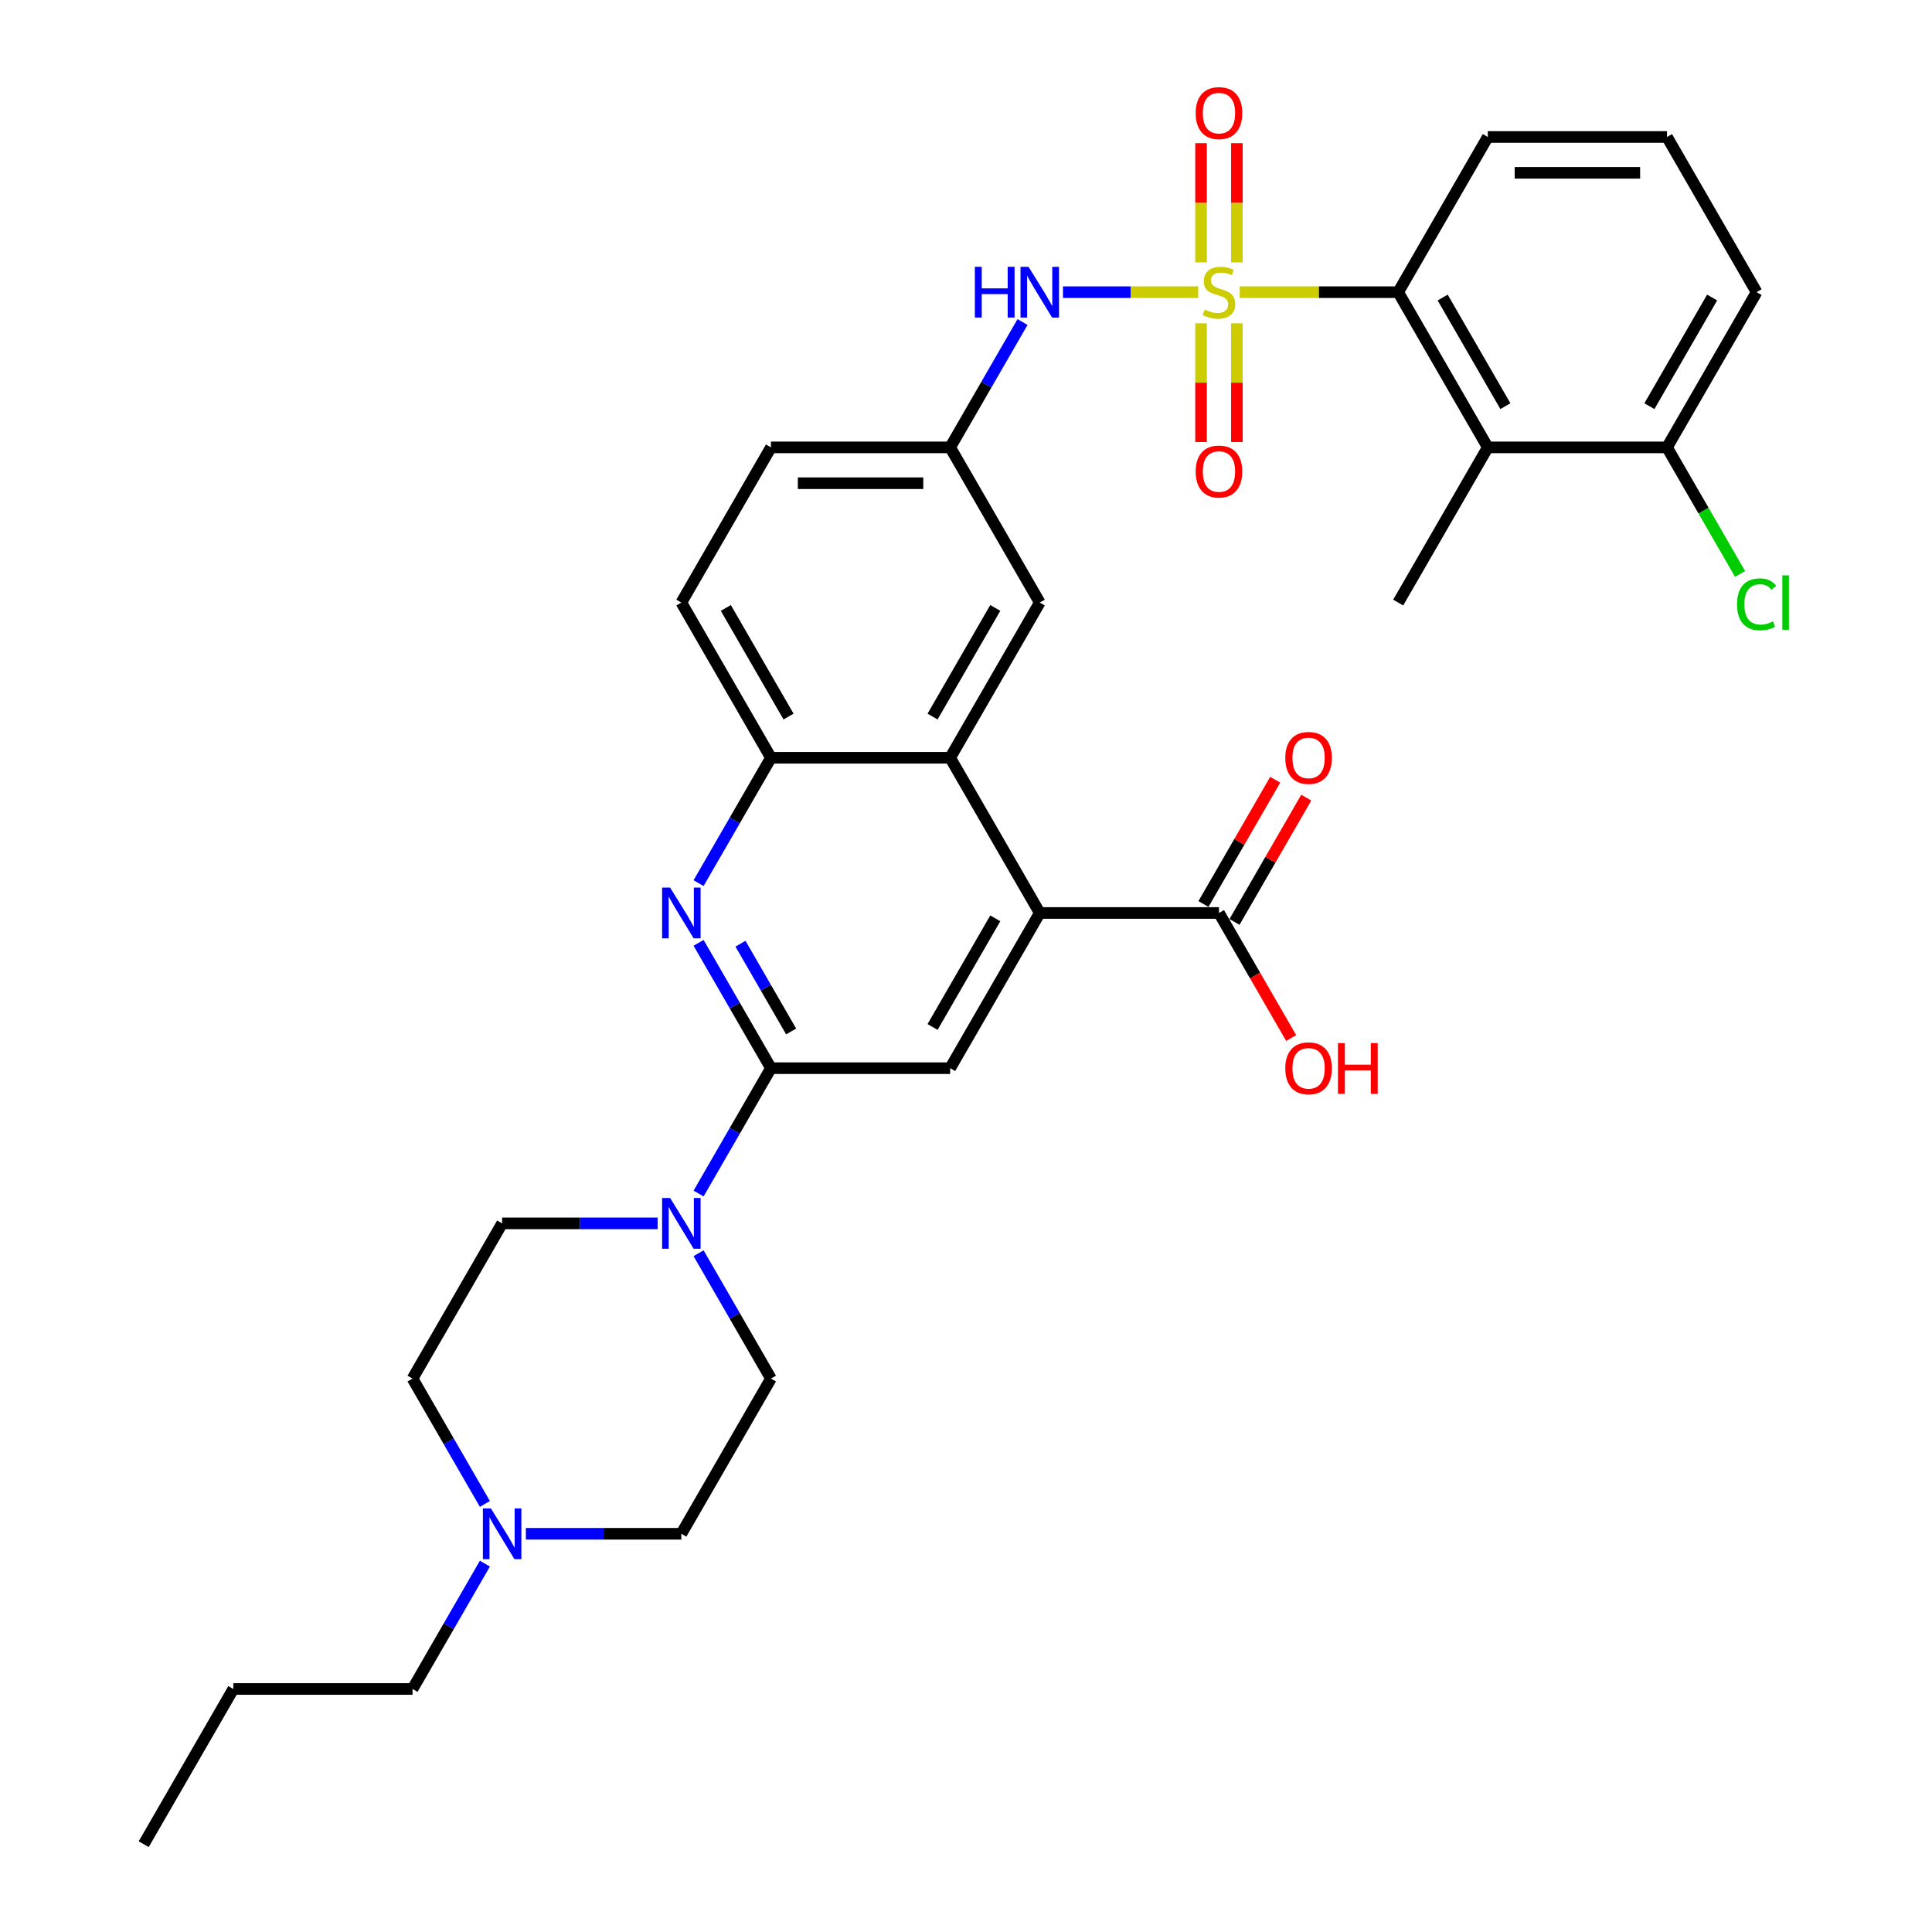 <?xml version='1.0' encoding='iso-8859-1'?>
<svg version='1.1' baseProfile='full'
              xmlns='http://www.w3.org/2000/svg'
                      xmlns:rdkit='http://www.rdkit.org/xml'
                      xmlns:xlink='http://www.w3.org/1999/xlink'
                  xml:space='preserve'
width='1000px' height='1000px' viewBox='0 0 1000 1000'>
<!-- END OF HEADER -->
<rect style='opacity:1.0;fill:#FFFFFF;stroke:none' width='1000' height='1000' x='0' y='0'> </rect>
<path class='bond-3' d='M 641.682,151.229 L 682.69,151.229' style='fill:none;fill-rule:evenodd;stroke:#CCCC00;stroke-width:6px;stroke-linecap:butt;stroke-linejoin:miter;stroke-opacity:1' />
<path class='bond-3' d='M 682.69,151.229 L 723.699,151.229' style='fill:none;fill-rule:evenodd;stroke:#000000;stroke-width:6px;stroke-linecap:butt;stroke-linejoin:miter;stroke-opacity:1' />
<path class='bond-8' d='M 620.199,151.229 L 585.196,151.229' style='fill:none;fill-rule:evenodd;stroke:#CCCC00;stroke-width:6px;stroke-linecap:butt;stroke-linejoin:miter;stroke-opacity:1' />
<path class='bond-8' d='M 585.196,151.229 L 550.194,151.229' style='fill:none;fill-rule:evenodd;stroke:#0000FF;stroke-width:6px;stroke-linecap:butt;stroke-linejoin:miter;stroke-opacity:1' />
<path class='bond-11' d='M 621.664,167.351 L 621.664,198.07' style='fill:none;fill-rule:evenodd;stroke:#CCCC00;stroke-width:6px;stroke-linecap:butt;stroke-linejoin:miter;stroke-opacity:1' />
<path class='bond-11' d='M 621.664,198.07 L 621.664,228.789' style='fill:none;fill-rule:evenodd;stroke:#FF0000;stroke-width:6px;stroke-linecap:butt;stroke-linejoin:miter;stroke-opacity:1' />
<path class='bond-11' d='M 640.216,167.351 L 640.216,198.07' style='fill:none;fill-rule:evenodd;stroke:#CCCC00;stroke-width:6px;stroke-linecap:butt;stroke-linejoin:miter;stroke-opacity:1' />
<path class='bond-11' d='M 640.216,198.07 L 640.216,228.789' style='fill:none;fill-rule:evenodd;stroke:#FF0000;stroke-width:6px;stroke-linecap:butt;stroke-linejoin:miter;stroke-opacity:1' />
<path class='bond-12' d='M 640.216,135.813 L 640.216,104.954' style='fill:none;fill-rule:evenodd;stroke:#CCCC00;stroke-width:6px;stroke-linecap:butt;stroke-linejoin:miter;stroke-opacity:1' />
<path class='bond-12' d='M 640.216,104.954 L 640.216,74.095' style='fill:none;fill-rule:evenodd;stroke:#FF0000;stroke-width:6px;stroke-linecap:butt;stroke-linejoin:miter;stroke-opacity:1' />
<path class='bond-12' d='M 621.664,135.813 L 621.664,104.954' style='fill:none;fill-rule:evenodd;stroke:#CCCC00;stroke-width:6px;stroke-linecap:butt;stroke-linejoin:miter;stroke-opacity:1' />
<path class='bond-12' d='M 621.664,104.954 L 621.664,74.095' style='fill:none;fill-rule:evenodd;stroke:#FF0000;stroke-width:6px;stroke-linecap:butt;stroke-linejoin:miter;stroke-opacity:1' />
<path class='bond-0' d='M 399.043,552.887 L 380.314,520.448' style='fill:none;fill-rule:evenodd;stroke:#000000;stroke-width:6px;stroke-linecap:butt;stroke-linejoin:miter;stroke-opacity:1' />
<path class='bond-0' d='M 380.314,520.448 L 361.585,488.009' style='fill:none;fill-rule:evenodd;stroke:#0000FF;stroke-width:6px;stroke-linecap:butt;stroke-linejoin:miter;stroke-opacity:1' />
<path class='bond-0' d='M 409.49,533.88 L 396.38,511.172' style='fill:none;fill-rule:evenodd;stroke:#000000;stroke-width:6px;stroke-linecap:butt;stroke-linejoin:miter;stroke-opacity:1' />
<path class='bond-0' d='M 396.38,511.172 L 383.27,488.465' style='fill:none;fill-rule:evenodd;stroke:#0000FF;stroke-width:6px;stroke-linecap:butt;stroke-linejoin:miter;stroke-opacity:1' />
<path class='bond-5' d='M 399.043,552.887 L 380.314,585.326' style='fill:none;fill-rule:evenodd;stroke:#000000;stroke-width:6px;stroke-linecap:butt;stroke-linejoin:miter;stroke-opacity:1' />
<path class='bond-5' d='M 380.314,585.326 L 361.585,617.765' style='fill:none;fill-rule:evenodd;stroke:#0000FF;stroke-width:6px;stroke-linecap:butt;stroke-linejoin:miter;stroke-opacity:1' />
<path class='bond-35' d='M 399.043,552.887 L 491.802,552.887' style='fill:none;fill-rule:evenodd;stroke:#000000;stroke-width:6px;stroke-linecap:butt;stroke-linejoin:miter;stroke-opacity:1' />
<path class='bond-1' d='M 361.585,457.102 L 380.314,424.663' style='fill:none;fill-rule:evenodd;stroke:#0000FF;stroke-width:6px;stroke-linecap:butt;stroke-linejoin:miter;stroke-opacity:1' />
<path class='bond-1' d='M 380.314,424.663 L 399.043,392.224' style='fill:none;fill-rule:evenodd;stroke:#000000;stroke-width:6px;stroke-linecap:butt;stroke-linejoin:miter;stroke-opacity:1' />
<path class='bond-2' d='M 538.181,472.556 L 491.802,392.224' style='fill:none;fill-rule:evenodd;stroke:#000000;stroke-width:6px;stroke-linecap:butt;stroke-linejoin:miter;stroke-opacity:1' />
<path class='bond-6' d='M 538.181,472.556 L 491.802,552.887' style='fill:none;fill-rule:evenodd;stroke:#000000;stroke-width:6px;stroke-linecap:butt;stroke-linejoin:miter;stroke-opacity:1' />
<path class='bond-6' d='M 515.158,475.329 L 482.692,531.562' style='fill:none;fill-rule:evenodd;stroke:#000000;stroke-width:6px;stroke-linecap:butt;stroke-linejoin:miter;stroke-opacity:1' />
<path class='bond-10' d='M 538.181,472.556 L 630.94,472.556' style='fill:none;fill-rule:evenodd;stroke:#000000;stroke-width:6px;stroke-linecap:butt;stroke-linejoin:miter;stroke-opacity:1' />
<path class='bond-7' d='M 723.699,151.229 L 770.079,231.561' style='fill:none;fill-rule:evenodd;stroke:#000000;stroke-width:6px;stroke-linecap:butt;stroke-linejoin:miter;stroke-opacity:1' />
<path class='bond-7' d='M 746.722,154.003 L 779.188,210.235' style='fill:none;fill-rule:evenodd;stroke:#000000;stroke-width:6px;stroke-linecap:butt;stroke-linejoin:miter;stroke-opacity:1' />
<path class='bond-26' d='M 723.699,151.229 L 770.079,70.897' style='fill:none;fill-rule:evenodd;stroke:#000000;stroke-width:6px;stroke-linecap:butt;stroke-linejoin:miter;stroke-opacity:1' />
<path class='bond-4' d='M 491.802,392.224 L 538.181,311.892' style='fill:none;fill-rule:evenodd;stroke:#000000;stroke-width:6px;stroke-linecap:butt;stroke-linejoin:miter;stroke-opacity:1' />
<path class='bond-4' d='M 482.692,370.898 L 515.158,314.666' style='fill:none;fill-rule:evenodd;stroke:#000000;stroke-width:6px;stroke-linecap:butt;stroke-linejoin:miter;stroke-opacity:1' />
<path class='bond-34' d='M 491.802,392.224 L 399.043,392.224' style='fill:none;fill-rule:evenodd;stroke:#000000;stroke-width:6px;stroke-linecap:butt;stroke-linejoin:miter;stroke-opacity:1' />
<path class='bond-17' d='M 361.585,648.673 L 380.314,681.112' style='fill:none;fill-rule:evenodd;stroke:#0000FF;stroke-width:6px;stroke-linecap:butt;stroke-linejoin:miter;stroke-opacity:1' />
<path class='bond-17' d='M 380.314,681.112 L 399.043,713.551' style='fill:none;fill-rule:evenodd;stroke:#000000;stroke-width:6px;stroke-linecap:butt;stroke-linejoin:miter;stroke-opacity:1' />
<path class='bond-18' d='M 340.382,633.219 L 300.143,633.219' style='fill:none;fill-rule:evenodd;stroke:#0000FF;stroke-width:6px;stroke-linecap:butt;stroke-linejoin:miter;stroke-opacity:1' />
<path class='bond-18' d='M 300.143,633.219 L 259.904,633.219' style='fill:none;fill-rule:evenodd;stroke:#000000;stroke-width:6px;stroke-linecap:butt;stroke-linejoin:miter;stroke-opacity:1' />
<path class='bond-16' d='M 770.079,231.561 L 862.838,231.561' style='fill:none;fill-rule:evenodd;stroke:#000000;stroke-width:6px;stroke-linecap:butt;stroke-linejoin:miter;stroke-opacity:1' />
<path class='bond-27' d='M 770.079,231.561 L 723.699,311.892' style='fill:none;fill-rule:evenodd;stroke:#000000;stroke-width:6px;stroke-linecap:butt;stroke-linejoin:miter;stroke-opacity:1' />
<path class='bond-15' d='M 529.259,166.683 L 510.53,199.122' style='fill:none;fill-rule:evenodd;stroke:#0000FF;stroke-width:6px;stroke-linecap:butt;stroke-linejoin:miter;stroke-opacity:1' />
<path class='bond-15' d='M 510.53,199.122 L 491.802,231.561' style='fill:none;fill-rule:evenodd;stroke:#000000;stroke-width:6px;stroke-linecap:butt;stroke-linejoin:miter;stroke-opacity:1' />
<path class='bond-9' d='M 399.043,392.224 L 352.663,311.892' style='fill:none;fill-rule:evenodd;stroke:#000000;stroke-width:6px;stroke-linecap:butt;stroke-linejoin:miter;stroke-opacity:1' />
<path class='bond-9' d='M 408.152,370.898 L 375.686,314.666' style='fill:none;fill-rule:evenodd;stroke:#000000;stroke-width:6px;stroke-linecap:butt;stroke-linejoin:miter;stroke-opacity:1' />
<path class='bond-19' d='M 638.973,477.194 L 657.541,445.033' style='fill:none;fill-rule:evenodd;stroke:#000000;stroke-width:6px;stroke-linecap:butt;stroke-linejoin:miter;stroke-opacity:1' />
<path class='bond-19' d='M 657.541,445.033 L 676.109,412.872' style='fill:none;fill-rule:evenodd;stroke:#FF0000;stroke-width:6px;stroke-linecap:butt;stroke-linejoin:miter;stroke-opacity:1' />
<path class='bond-19' d='M 622.907,467.918 L 641.475,435.757' style='fill:none;fill-rule:evenodd;stroke:#000000;stroke-width:6px;stroke-linecap:butt;stroke-linejoin:miter;stroke-opacity:1' />
<path class='bond-19' d='M 641.475,435.757 L 660.043,403.596' style='fill:none;fill-rule:evenodd;stroke:#FF0000;stroke-width:6px;stroke-linecap:butt;stroke-linejoin:miter;stroke-opacity:1' />
<path class='bond-23' d='M 630.94,472.556 L 649.626,504.92' style='fill:none;fill-rule:evenodd;stroke:#000000;stroke-width:6px;stroke-linecap:butt;stroke-linejoin:miter;stroke-opacity:1' />
<path class='bond-23' d='M 649.626,504.92 L 668.312,537.285' style='fill:none;fill-rule:evenodd;stroke:#FF0000;stroke-width:6px;stroke-linecap:butt;stroke-linejoin:miter;stroke-opacity:1' />
<path class='bond-13' d='M 250.982,778.429 L 232.253,745.99' style='fill:none;fill-rule:evenodd;stroke:#0000FF;stroke-width:6px;stroke-linecap:butt;stroke-linejoin:miter;stroke-opacity:1' />
<path class='bond-13' d='M 232.253,745.99 L 213.525,713.551' style='fill:none;fill-rule:evenodd;stroke:#000000;stroke-width:6px;stroke-linecap:butt;stroke-linejoin:miter;stroke-opacity:1' />
<path class='bond-28' d='M 250.982,809.336 L 232.253,841.775' style='fill:none;fill-rule:evenodd;stroke:#0000FF;stroke-width:6px;stroke-linecap:butt;stroke-linejoin:miter;stroke-opacity:1' />
<path class='bond-28' d='M 232.253,841.775 L 213.525,874.214' style='fill:none;fill-rule:evenodd;stroke:#000000;stroke-width:6px;stroke-linecap:butt;stroke-linejoin:miter;stroke-opacity:1' />
<path class='bond-36' d='M 272.185,793.882 L 312.424,793.882' style='fill:none;fill-rule:evenodd;stroke:#0000FF;stroke-width:6px;stroke-linecap:butt;stroke-linejoin:miter;stroke-opacity:1' />
<path class='bond-36' d='M 312.424,793.882 L 352.663,793.882' style='fill:none;fill-rule:evenodd;stroke:#000000;stroke-width:6px;stroke-linecap:butt;stroke-linejoin:miter;stroke-opacity:1' />
<path class='bond-14' d='M 538.181,311.892 L 491.802,231.561' style='fill:none;fill-rule:evenodd;stroke:#000000;stroke-width:6px;stroke-linecap:butt;stroke-linejoin:miter;stroke-opacity:1' />
<path class='bond-24' d='M 491.802,231.561 L 399.043,231.561' style='fill:none;fill-rule:evenodd;stroke:#000000;stroke-width:6px;stroke-linecap:butt;stroke-linejoin:miter;stroke-opacity:1' />
<path class='bond-24' d='M 477.888,250.113 L 412.957,250.113' style='fill:none;fill-rule:evenodd;stroke:#000000;stroke-width:6px;stroke-linecap:butt;stroke-linejoin:miter;stroke-opacity:1' />
<path class='bond-25' d='M 862.838,231.561 L 881.754,264.324' style='fill:none;fill-rule:evenodd;stroke:#000000;stroke-width:6px;stroke-linecap:butt;stroke-linejoin:miter;stroke-opacity:1' />
<path class='bond-25' d='M 881.754,264.324 L 900.67,297.088' style='fill:none;fill-rule:evenodd;stroke:#00CC00;stroke-width:6px;stroke-linecap:butt;stroke-linejoin:miter;stroke-opacity:1' />
<path class='bond-33' d='M 862.838,231.561 L 909.217,151.229' style='fill:none;fill-rule:evenodd;stroke:#000000;stroke-width:6px;stroke-linecap:butt;stroke-linejoin:miter;stroke-opacity:1' />
<path class='bond-33' d='M 853.728,210.235 L 886.194,154.003' style='fill:none;fill-rule:evenodd;stroke:#000000;stroke-width:6px;stroke-linecap:butt;stroke-linejoin:miter;stroke-opacity:1' />
<path class='bond-22' d='M 399.043,713.551 L 352.663,793.882' style='fill:none;fill-rule:evenodd;stroke:#000000;stroke-width:6px;stroke-linecap:butt;stroke-linejoin:miter;stroke-opacity:1' />
<path class='bond-21' d='M 259.904,633.219 L 213.525,713.551' style='fill:none;fill-rule:evenodd;stroke:#000000;stroke-width:6px;stroke-linecap:butt;stroke-linejoin:miter;stroke-opacity:1' />
<path class='bond-20' d='M 352.663,311.892 L 399.043,231.561' style='fill:none;fill-rule:evenodd;stroke:#000000;stroke-width:6px;stroke-linecap:butt;stroke-linejoin:miter;stroke-opacity:1' />
<path class='bond-29' d='M 770.079,70.897 L 862.838,70.897' style='fill:none;fill-rule:evenodd;stroke:#000000;stroke-width:6px;stroke-linecap:butt;stroke-linejoin:miter;stroke-opacity:1' />
<path class='bond-29' d='M 783.992,89.449 L 848.924,89.449' style='fill:none;fill-rule:evenodd;stroke:#000000;stroke-width:6px;stroke-linecap:butt;stroke-linejoin:miter;stroke-opacity:1' />
<path class='bond-31' d='M 213.525,874.214 L 120.766,874.214' style='fill:none;fill-rule:evenodd;stroke:#000000;stroke-width:6px;stroke-linecap:butt;stroke-linejoin:miter;stroke-opacity:1' />
<path class='bond-30' d='M 862.838,70.897 L 909.217,151.229' style='fill:none;fill-rule:evenodd;stroke:#000000;stroke-width:6px;stroke-linecap:butt;stroke-linejoin:miter;stroke-opacity:1' />
<path class='bond-32' d='M 120.766,874.214 L 74.386,954.545' style='fill:none;fill-rule:evenodd;stroke:#000000;stroke-width:6px;stroke-linecap:butt;stroke-linejoin:miter;stroke-opacity:1' />
<path  class='atom-0' d='M 623.519 160.245
Q 623.816 160.357, 625.041 160.876
Q 626.265 161.395, 627.601 161.729
Q 628.974 162.026, 630.309 162.026
Q 632.795 162.026, 634.242 160.839
Q 635.689 159.614, 635.689 157.5
Q 635.689 156.053, 634.947 155.162
Q 634.242 154.272, 633.129 153.789
Q 632.016 153.307, 630.161 152.75
Q 627.823 152.045, 626.413 151.377
Q 625.041 150.71, 624.039 149.3
Q 623.074 147.89, 623.074 145.515
Q 623.074 142.213, 625.3 140.172
Q 627.564 138.132, 632.016 138.132
Q 635.059 138.132, 638.509 139.579
L 637.656 142.436
Q 634.502 141.137, 632.127 141.137
Q 629.567 141.137, 628.157 142.213
Q 626.747 143.252, 626.785 145.07
Q 626.785 146.48, 627.49 147.333
Q 628.232 148.187, 629.27 148.669
Q 630.346 149.151, 632.127 149.708
Q 634.502 150.45, 635.912 151.192
Q 637.322 151.934, 638.324 153.455
Q 639.363 154.939, 639.363 157.5
Q 639.363 161.136, 636.914 163.102
Q 634.502 165.032, 630.458 165.032
Q 628.12 165.032, 626.339 164.512
Q 624.595 164.03, 622.518 163.176
L 623.519 160.245
' fill='#CCCC00'/>
<path  class='atom-2' d='M 346.856 459.421
L 355.465 473.335
Q 356.318 474.708, 357.691 477.194
Q 359.064 479.68, 359.138 479.828
L 359.138 459.421
L 362.625 459.421
L 362.625 485.69
L 359.026 485.69
L 349.788 470.478
Q 348.712 468.697, 347.561 466.656
Q 346.448 464.615, 346.114 463.985
L 346.114 485.69
L 342.701 485.69
L 342.701 459.421
L 346.856 459.421
' fill='#0000FF'/>
<path  class='atom-6' d='M 346.856 620.084
L 355.465 633.998
Q 356.318 635.371, 357.691 637.857
Q 359.064 640.343, 359.138 640.491
L 359.138 620.084
L 362.625 620.084
L 362.625 646.354
L 359.026 646.354
L 349.788 631.141
Q 348.712 629.36, 347.561 627.319
Q 346.448 625.279, 346.114 624.648
L 346.114 646.354
L 342.701 646.354
L 342.701 620.084
L 346.856 620.084
' fill='#0000FF'/>
<path  class='atom-9' d='M 504.584 138.094
L 508.146 138.094
L 508.146 149.263
L 521.577 149.263
L 521.577 138.094
L 525.139 138.094
L 525.139 164.364
L 521.577 164.364
L 521.577 152.231
L 508.146 152.231
L 508.146 164.364
L 504.584 164.364
L 504.584 138.094
' fill='#0000FF'/>
<path  class='atom-9' d='M 532.374 138.094
L 540.982 152.008
Q 541.836 153.381, 543.209 155.867
Q 544.582 158.353, 544.656 158.501
L 544.656 138.094
L 548.143 138.094
L 548.143 164.364
L 544.544 164.364
L 535.306 149.151
Q 534.23 147.37, 533.079 145.33
Q 531.966 143.289, 531.632 142.658
L 531.632 164.364
L 528.219 164.364
L 528.219 138.094
L 532.374 138.094
' fill='#0000FF'/>
<path  class='atom-12' d='M 618.881 244.062
Q 618.881 237.755, 621.998 234.23
Q 625.115 230.705, 630.94 230.705
Q 636.765 230.705, 639.882 234.23
Q 642.999 237.755, 642.999 244.062
Q 642.999 250.444, 639.845 254.08
Q 636.691 257.679, 630.94 257.679
Q 625.152 257.679, 621.998 254.08
Q 618.881 250.481, 618.881 244.062
M 630.94 254.711
Q 634.947 254.711, 637.099 252.04
Q 639.288 249.331, 639.288 244.062
Q 639.288 238.905, 637.099 236.308
Q 634.947 233.673, 630.94 233.673
Q 626.933 233.673, 624.744 236.271
Q 622.592 238.868, 622.592 244.062
Q 622.592 249.368, 624.744 252.04
Q 626.933 254.711, 630.94 254.711
' fill='#FF0000'/>
<path  class='atom-13' d='M 618.881 58.544
Q 618.881 52.237, 621.998 48.712
Q 625.115 45.187, 630.94 45.187
Q 636.765 45.187, 639.882 48.712
Q 642.999 52.237, 642.999 58.544
Q 642.999 64.926, 639.845 68.562
Q 636.691 72.161, 630.94 72.161
Q 625.152 72.161, 621.998 68.562
Q 618.881 64.963, 618.881 58.544
M 630.94 69.193
Q 634.947 69.193, 637.099 66.522
Q 639.288 63.813, 639.288 58.544
Q 639.288 53.387, 637.099 50.79
Q 634.947 48.155, 630.94 48.155
Q 626.933 48.155, 624.744 50.752
Q 622.592 53.35, 622.592 58.544
Q 622.592 63.85, 624.744 66.522
Q 626.933 69.193, 630.94 69.193
' fill='#FF0000'/>
<path  class='atom-14' d='M 254.097 780.748
L 262.706 794.661
Q 263.559 796.034, 264.932 798.52
Q 266.305 801.006, 266.379 801.154
L 266.379 780.748
L 269.867 780.748
L 269.867 807.017
L 266.267 807.017
L 257.029 791.804
Q 255.953 790.023, 254.802 787.983
Q 253.689 785.942, 253.355 785.311
L 253.355 807.017
L 249.942 807.017
L 249.942 780.748
L 254.097 780.748
' fill='#0000FF'/>
<path  class='atom-20' d='M 665.261 392.298
Q 665.261 385.991, 668.378 382.466
Q 671.494 378.941, 677.32 378.941
Q 683.145 378.941, 686.262 382.466
Q 689.378 385.991, 689.378 392.298
Q 689.378 398.68, 686.224 402.316
Q 683.071 405.915, 677.32 405.915
Q 671.531 405.915, 668.378 402.316
Q 665.261 398.717, 665.261 392.298
M 677.32 402.947
Q 681.327 402.947, 683.479 400.275
Q 685.668 397.567, 685.668 392.298
Q 685.668 387.141, 683.479 384.544
Q 681.327 381.909, 677.32 381.909
Q 673.312 381.909, 671.123 384.506
Q 668.971 387.104, 668.971 392.298
Q 668.971 397.604, 671.123 400.275
Q 673.312 402.947, 677.32 402.947
' fill='#FF0000'/>
<path  class='atom-24' d='M 665.261 552.961
Q 665.261 546.654, 668.378 543.129
Q 671.494 539.604, 677.32 539.604
Q 683.145 539.604, 686.262 543.129
Q 689.378 546.654, 689.378 552.961
Q 689.378 559.343, 686.224 562.979
Q 683.071 566.578, 677.32 566.578
Q 671.531 566.578, 668.378 562.979
Q 665.261 559.38, 665.261 552.961
M 677.32 563.61
Q 681.327 563.61, 683.479 560.939
Q 685.668 558.23, 685.668 552.961
Q 685.668 547.804, 683.479 545.207
Q 681.327 542.572, 677.32 542.572
Q 673.312 542.572, 671.123 545.17
Q 668.971 547.767, 668.971 552.961
Q 668.971 558.267, 671.123 560.939
Q 673.312 563.61, 677.32 563.61
' fill='#FF0000'/>
<path  class='atom-24' d='M 692.532 539.901
L 696.094 539.901
L 696.094 551.069
L 709.526 551.069
L 709.526 539.901
L 713.087 539.901
L 713.087 566.17
L 709.526 566.17
L 709.526 554.037
L 696.094 554.037
L 696.094 566.17
L 692.532 566.17
L 692.532 539.901
' fill='#FF0000'/>
<path  class='atom-26' d='M 899.088 312.801
Q 899.088 306.271, 902.13 302.858
Q 905.21 299.407, 911.035 299.407
Q 916.452 299.407, 919.346 303.229
L 916.898 305.232
Q 914.783 302.449, 911.035 302.449
Q 907.065 302.449, 904.95 305.121
Q 902.872 307.755, 902.872 312.801
Q 902.872 317.996, 905.024 320.667
Q 907.213 323.339, 911.443 323.339
Q 914.337 323.339, 917.714 321.595
L 918.753 324.378
Q 917.38 325.268, 915.302 325.788
Q 913.224 326.307, 910.924 326.307
Q 905.21 326.307, 902.13 322.819
Q 899.088 319.332, 899.088 312.801
' fill='#00CC00'/>
<path  class='atom-26' d='M 922.537 297.812
L 925.951 297.812
L 925.951 325.973
L 922.537 325.973
L 922.537 297.812
' fill='#00CC00'/>
</svg>

